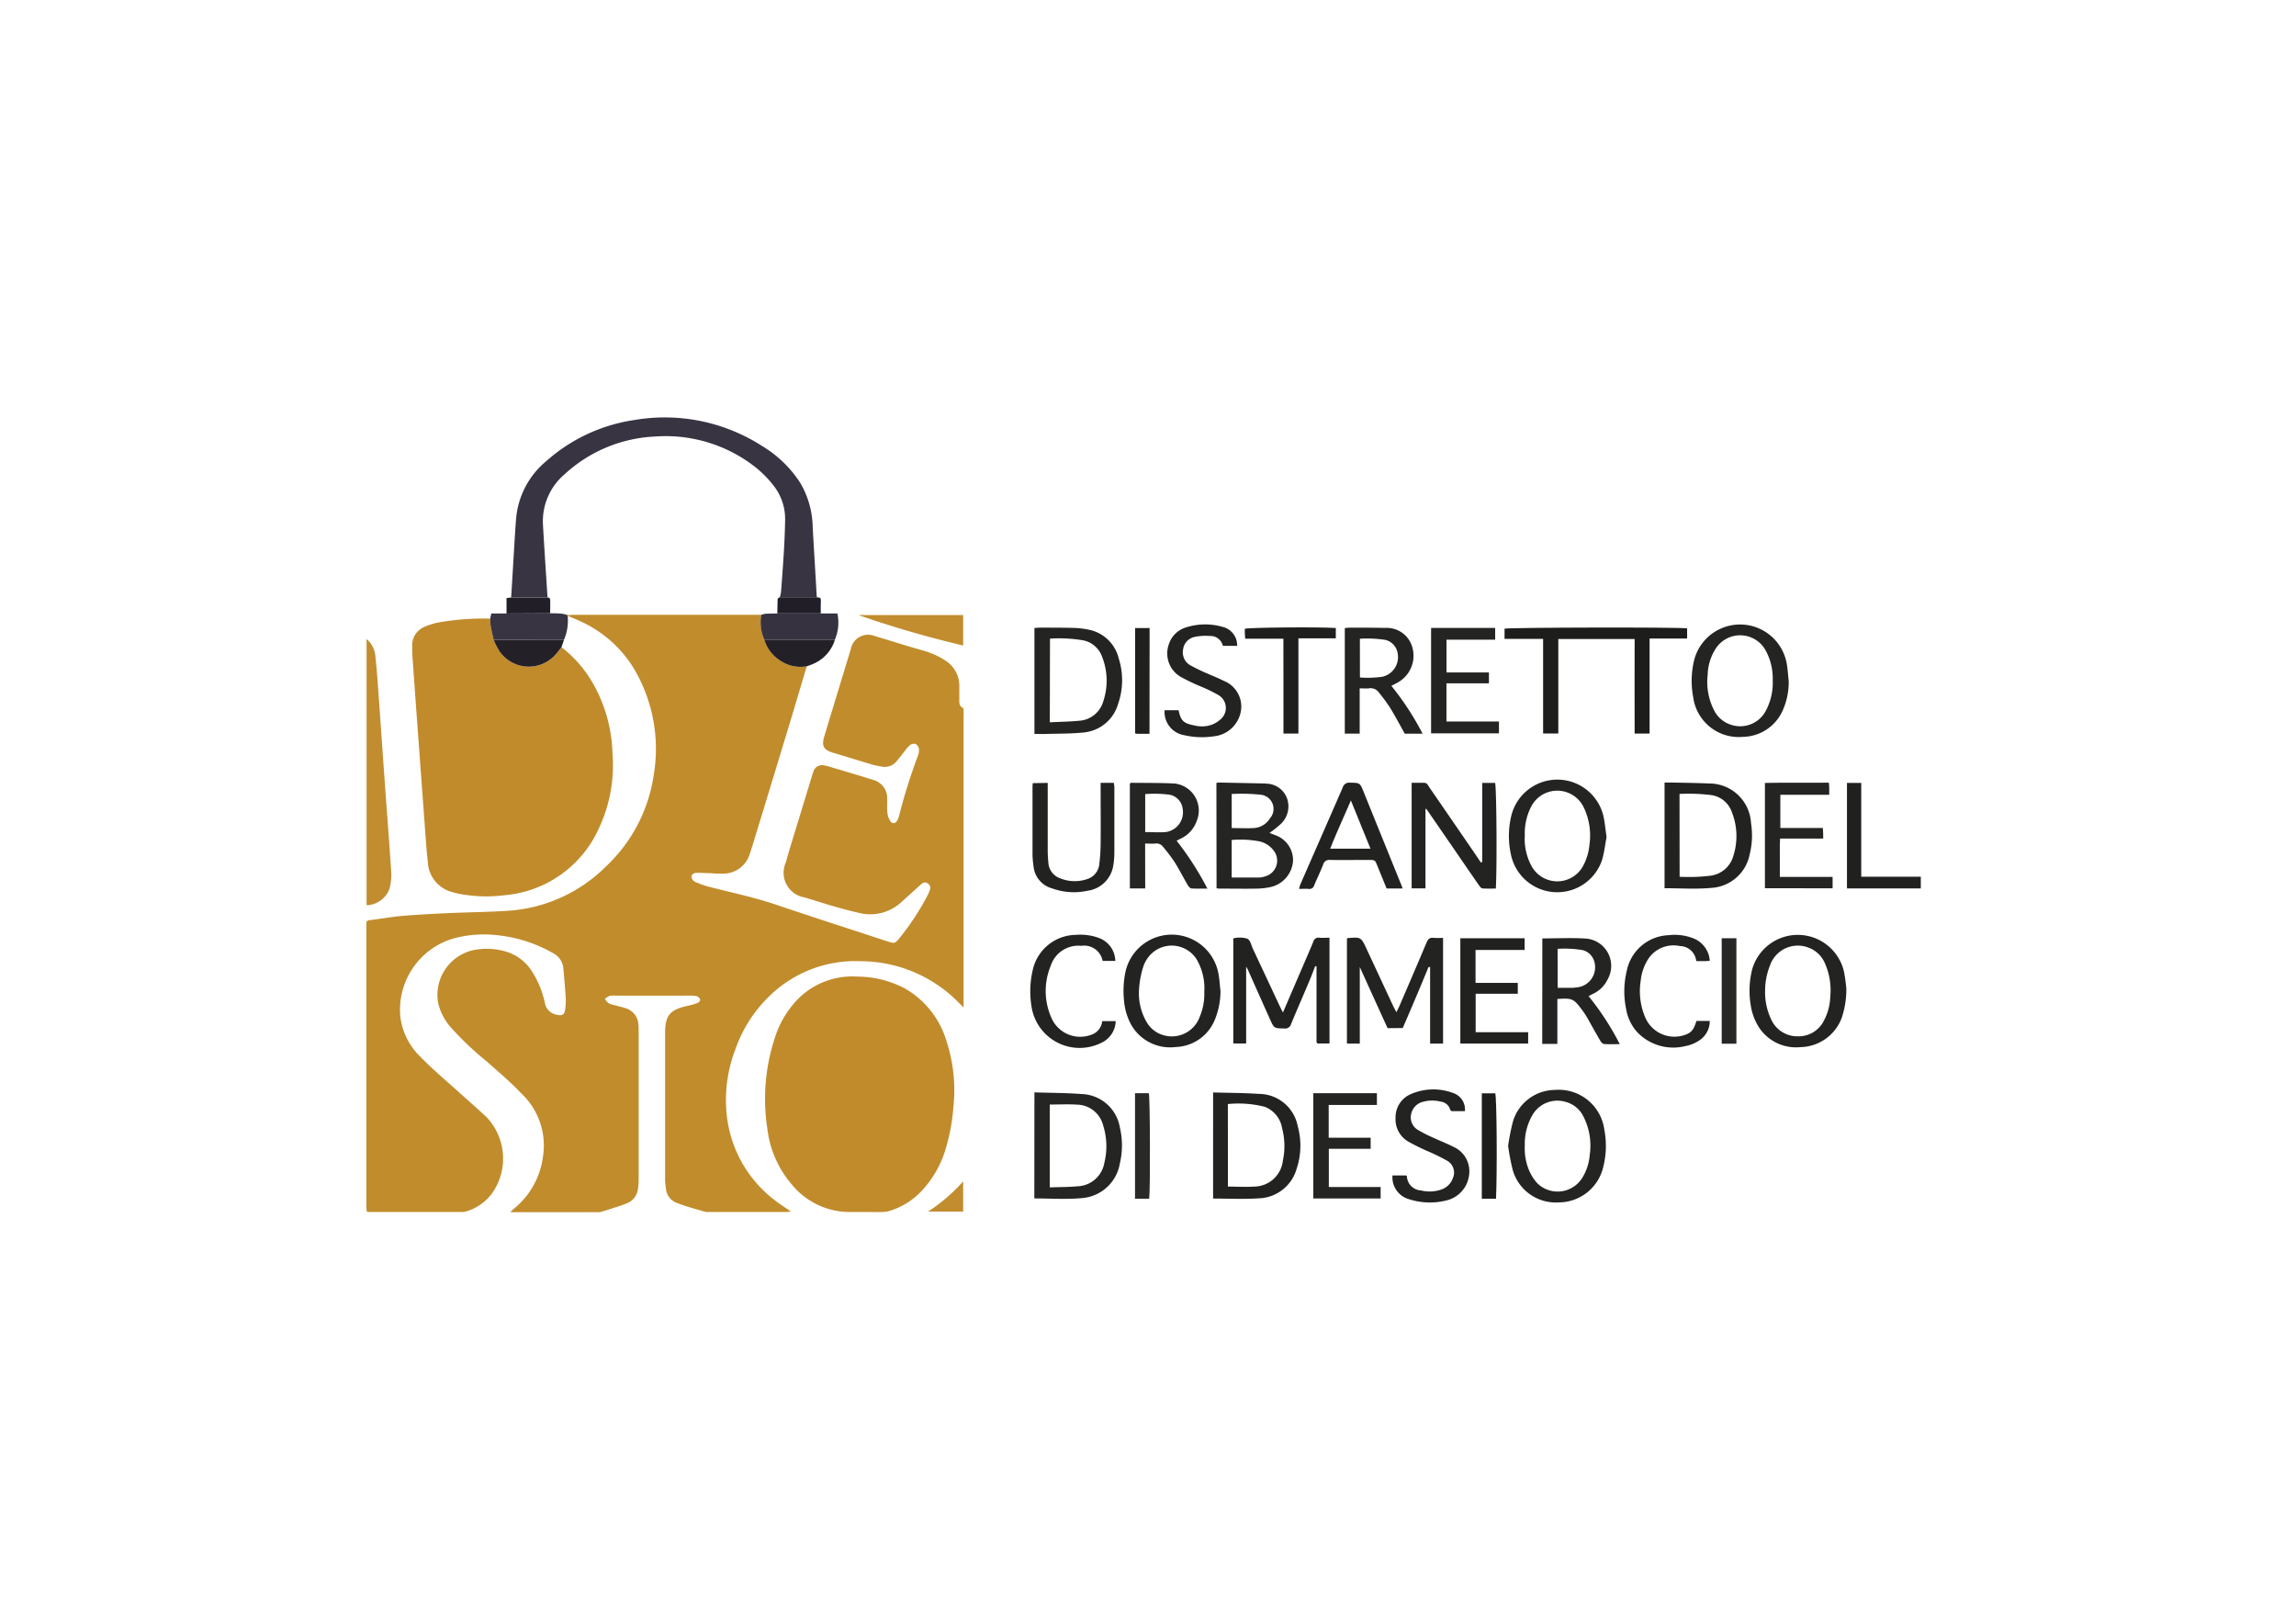 <svg xmlns="http://www.w3.org/2000/svg" height="89.674" viewBox="0 0 126.823 89.674" width="126.823"><g><path d="m26.839 11.587c-.33 1.106-.657 2.214-.991 3.314q-1 3.3-2.011 6.6c-.042.139-.09.274-.134.411a1.533 1.533 0 0 1 -1.503 1.13c-.276.012-.553-.021-.829-.03-.2 0-.41-.024-.613-.014-.137 0-.285.075-.285.223a.371.371 0 0 0 .185.268 5.018 5.018 0 0 0 .813.288c1.234.316 2.483.577 3.694.987 2.029.687 4.067 1.341 6.1 2.008.431.14.438.151.729-.211a14.109 14.109 0 0 0 1.534-2.353 1.92 1.92 0 0 0 .118-.3.265.265 0 0 0 -.111-.316.256.256 0 0 0 -.334 0c-.2.169-.395.353-.591.529l-.563.509a2.534 2.534 0 0 1 -2.358.571c-.452-.1-.887-.221-1.327-.346s-.9-.273-1.347-.41c-.092-.029-.185-.054-.276-.086a1.38 1.38 0 0 1 -1.054-1.94c.191-.708.416-1.408.63-2.109.258-.853.52-1.7.78-2.561.032-.1.059-.209.1-.309a.5.5 0 0 1 .616-.372.933.933 0 0 1 .142.026c.875.262 1.755.515 2.626.794a1.037 1.037 0 0 1 .7 1.074c.009.241-.015.485.014.722a1.054 1.054 0 0 0 .166.464c.11.16.279.131.377-.041a1.24 1.24 0 0 0 .113-.3 30.855 30.855 0 0 1 .988-3.163 1.157 1.157 0 0 0 .105-.452.438.438 0 0 0 -.185-.313.383.383 0 0 0 -.321.066 1.737 1.737 0 0 0 -.282.325c-.158.2-.31.4-.476.589a.827.827 0 0 1 -.785.273 4.77 4.77 0 0 1 -.631-.14c-.7-.209-1.405-.428-2.109-.64-.485-.151-.6-.374-.452-.869.378-1.255.762-2.51 1.143-3.766.113-.369.226-.737.336-1.106a.964.964 0 0 1 1.285-.7c.74.217 1.475.452 2.213.67.31.093.63.167.929.289a4.01 4.01 0 0 1 .859.452 1.637 1.637 0 0 1 .7 1.356q0 .362 0 .723c0 .178-.032.366.179.472.036.018.05.1.056.158a2.028 2.028 0 0 1 0 .253v16.144c-.1-.093-.151-.151-.209-.2a7.613 7.613 0 0 0 -5.494-2.35 6.779 6.779 0 0 0 -5.046 1.951 7.487 7.487 0 0 0 -1.85 2.9 7.79 7.79 0 0 0 -.482 3.655 6.809 6.809 0 0 0 2.7 4.73c.255.2.529.369.842.587-.111.014-.175.029-.237.029h-4.38a1.514 1.514 0 0 1 -.374-.089c-.161-.044-.324-.087-.482-.139a8.872 8.872 0 0 1 -.886-.3.9.9 0 0 1 -.536-.725 3.405 3.405 0 0 1 -.053-.538q0-4.049 0-8.1c0-.951.261-1.271 1.18-1.482a4.67 4.67 0 0 0 .556-.151c.111-.041.243-.125.185-.262a.352.352 0 0 0 -.258-.151c-.226-.023-.452-.014-.685-.014h-3.724a1.157 1.157 0 0 0 -.324.015 1.085 1.085 0 0 0 -.253.164.958.958 0 0 0 .2.237 1.311 1.311 0 0 0 .34.113c.185.051.372.093.557.151a1 1 0 0 1 .753.952c.011.119.012.241.012.36v8.243a2.932 2.932 0 0 1 -.05.5.943.943 0 0 1 -.556.713 6.114 6.114 0 0 1 -.676.243q-.373.124-.753.24a.633.633 0 0 1 -.176.027h-4.881c.105-.1.163-.16.229-.212a4.439 4.439 0 0 0 1.585-2.909 3.941 3.941 0 0 0 -1.187-3.42c-.594-.63-1.261-1.189-1.907-1.767a17.122 17.122 0 0 1 -1.967-1.857 3.147 3.147 0 0 1 -.738-1.389 2.537 2.537 0 0 1 1.936-2.915 3.728 3.728 0 0 1 1.612.027 2.576 2.576 0 0 1 1.622 1.121 5.321 5.321 0 0 1 .732 1.788.8.8 0 0 0 .69.637c.264.063.395-.027.426-.292a3.486 3.486 0 0 0 .032-.613c-.033-.553-.081-1.1-.131-1.657a1.041 1.041 0 0 0 -.584-.854 7.82 7.82 0 0 0 -3.111-.988 6.419 6.419 0 0 0 -2.359.181 4.1 4.1 0 0 0 -2.95 4.343 3.709 3.709 0 0 0 1.1 2.19c.681.7 1.43 1.324 2.153 1.979.5.452 1.011.893 1.506 1.356a3.329 3.329 0 0 1 .325 4.185 2.727 2.727 0 0 1 -1.445 1.023.954.954 0 0 1 -.285.036h-5.072a1.156 1.156 0 0 1 -.134-.018 2.623 2.623 0 0 1 -.027-.271q0-7.752 0-15.507c0-.313 0-.3.312-.339.562-.068 1.119-.172 1.681-.22.829-.069 1.657-.111 2.487-.151 1.094-.048 2.19-.06 3.282-.127a8.438 8.438 0 0 0 5.483-2.46 8.65 8.65 0 0 0 2.628-5.037 8.682 8.682 0 0 0 -1.112-5.911 6.666 6.666 0 0 0 -2.909-2.571c-.238-.114-.487-.209-.729-.313a.026.026 0 0 1 0-.039c.107 0 .215-.02.322-.02h10.378a2.287 2.287 0 0 0 .166 1.372 2.065 2.065 0 0 0 .839 1.136 1.973 1.973 0 0 0 1.499.333z" fill="#c18c2c" transform="translate(17.724 25.207)"></path><path d="m12.486 10.471a6.815 6.815 0 0 1 1.808 2.129 8.271 8.271 0 0 1 1.006 3.732 8.2 8.2 0 0 1 -.753 4.147 6.289 6.289 0 0 1 -5.2 3.688 7.961 7.961 0 0 1 -2.55-.083c-.105-.023-.211-.051-.315-.08a1.8 1.8 0 0 1 -1.382-1.657c-.059-.5-.093-1.006-.131-1.506q-.217-2.933-.431-5.866-.151-2.034-.292-4.067c-.011-.151-.009-.313-.009-.47a1.1 1.1 0 0 1 .684-1.094 3.811 3.811 0 0 1 1-.279 14.443 14.443 0 0 1 2.626-.173 2.955 2.955 0 0 0 .021.384c.045.262.108.521.164.78a4.465 4.465 0 0 0 .328.631 1.97 1.97 0 0 0 3.09.2c.121-.129.225-.276.336-.416z" fill="#c18b2c" transform="translate(18.532 25.272)"></path><path d="m22.886 35.341h-.651a4.133 4.133 0 0 1 -3.307-1.57 5.724 5.724 0 0 1 -1.306-3.013 10.757 10.757 0 0 1 .478-5.23 5.337 5.337 0 0 1 .967-1.681 4.222 4.222 0 0 1 3.52-1.506 5.679 5.679 0 0 1 2.6.639 4.957 4.957 0 0 1 2.284 2.787 8.755 8.755 0 0 1 .422 3.808 10.473 10.473 0 0 1 -.41 2.231 5.732 5.732 0 0 1 -1.437 2.471 4.019 4.019 0 0 1 -1.726 1.018 1.618 1.618 0 0 1 -.39.048c-.345.003-.694-.002-1.044-.002z" fill="#c18b2c" transform="translate(24.766 31.594)"></path><path d="m7.953 11.274c.068-1.1.134-2.208.2-3.314.024-.384.047-.768.084-1.151a4.633 4.633 0 0 1 1.663-3.07 9.34 9.34 0 0 1 4.836-2.26 9.95 9.95 0 0 1 7.08 1.433 6.455 6.455 0 0 1 2.109 2.04 5.006 5.006 0 0 1 .684 2.437c.066 1.249.151 2.5.217 3.745a1.241 1.241 0 0 0 .024.151h-2.063a1.906 1.906 0 0 0 .072-.312c.051-.66.1-1.32.142-1.981s.072-1.3.083-1.948a2.98 2.98 0 0 0 -.646-1.958 5.986 5.986 0 0 0 -.929-.954 8.016 8.016 0 0 0 -5.584-1.746 7.9 7.9 0 0 0 -5.03 2.094 3.4 3.4 0 0 0 -1.184 2.793c.075 1.335.166 2.668.25 4z" fill="#393442" transform="translate(20.282 21.721)"></path><path d="m41.6 25.875c-.5-1.1-1-2.195-1.535-3.376v4.227h-.71v-5.787c.02-.021.027-.036.036-.038.746-.06.746-.059 1.062.624l1.447 3.107c.05.105.107.206.188.363.071-.151.125-.249.17-.353.5-1.16 1-2.32 1.491-3.484.08-.188.166-.3.39-.27a4.671 4.671 0 0 0 .526 0v5.839h-.716v-4.217l-.083-.021-.452 1.091c-.163.389-.328.776-.493 1.163s-.322.753-.485 1.124z" fill="#232321" transform="translate(35.045 30.908)"></path><path d="m39.609 22.455c-.105.267-.2.535-.315.8-.336.8-.684 1.592-1.015 2.392a.336.336 0 0 1 -.372.247c-.56-.011-.563 0-.789-.5q-.619-1.383-1.234-2.767c-.014-.03-.033-.056-.087-.151v4.244h-.71v-5.8a.538.538 0 0 1 .11-.026 1.46 1.46 0 0 1 .67.042c.173.1.211.359.3.553q.744 1.583 1.482 3.163c.048.1.1.206.181.359.322-.753.621-1.445.919-2.138.252-.586.508-1.17.753-1.761a.3.3 0 0 1 .345-.232c.178.017.357 0 .553 0v5.843h-.663l-.021-.02a.075.075 0 0 1 -.02-.029.279.279 0 0 1 -.012-.071q0-2.073 0-4.147z" fill="#222220" transform="translate(33.036 30.907)"></path><path d="m55.364 9.271v.562h-2.073v5.247h-.826c-.011-1.723 0-3.465 0-5.221h-4.217v5.218h-.839v-5.224h-2.13v-.564c.235-.068 9.585-.089 10.085-.018z" fill="#1d1d1b" transform="translate(37.827 25.431)"></path><path d="m45.687 19.434v-4.369h.713c.078.261.111 4.706.038 5.834-.243 0-.49.014-.735-.009-.072 0-.151-.105-.2-.179-.488-.7-.97-1.407-1.454-2.109l-1.452-2.109a.04.04 0 0 0 -.021.008c-.011.008-.023.012-.023.02v4.369h-.764v-5.83h.688c.173 0 .214.139.285.241q1.205 1.752 2.41 3.507c.151.217.294.435.44.652z" fill="#232321" transform="translate(36.185 28.173)"></path><path d="m34.452 15.07a.973.973 0 0 1 .151-.021l2.455.051a.761.761 0 0 1 .151.011 1.238 1.238 0 0 1 1.142.806 1.332 1.332 0 0 1 -.351 1.428 5.757 5.757 0 0 1 -.615.487c.114.045.218.083.321.125a1.462 1.462 0 0 1 .979 1.418 1.592 1.592 0 0 1 -1.185 1.432 3.73 3.73 0 0 1 -.786.1c-.711.014-1.422 0-2.133 0a.85.85 0 0 1 -.121-.023zm.845 5.224h1.553a1.082 1.082 0 0 0 .28-.059.9.9 0 0 0 .5-1.41 1.356 1.356 0 0 0 -.829-.532 5.65 5.65 0 0 0 -1.506-.071zm0-2.73c.428 0 .826.02 1.219 0a1.127 1.127 0 0 0 .895-.538.787.787 0 0 0 -.535-1.306 10.012 10.012 0 0 0 -1.579-.038z" fill="#252523" transform="translate(32.738 28.168)"></path><path d="m2.52 9.659a1.378 1.378 0 0 1 .49.987c.063.538.1 1.077.139 1.618.131 1.808.255 3.615.386 5.434.114 1.6.243 3.191.345 4.786a3.076 3.076 0 0 1 -.092.961 1.387 1.387 0 0 1 -1.267.913z" fill="#c28d2f" transform="translate(17.728 25.635)"></path><path d="m27.616 26.689c.9.03 1.772.027 2.632.093a2.212 2.212 0 0 1 2.086 1.835 4.323 4.323 0 0 1 0 2 2.3 2.3 0 0 1 -2.153 1.915c-.847.074-1.7.014-2.571.014zm.848.672v4.576c.53-.02 1.045-.015 1.556-.062a1.559 1.559 0 0 0 1.457-1.291 3.8 3.8 0 0 0 -.063-2.064 1.517 1.517 0 0 0 -1.446-1.154c-.49-.031-.984-.005-1.504-.005z" fill="#252523" transform="translate(29.522 33.64)"></path><path d="m51.291 20.885v-5.835h.478c.661.015 1.323.02 1.984.051a2.307 2.307 0 0 1 2.314 2.19 4.288 4.288 0 0 1 -.072 1.717 2.292 2.292 0 0 1 -2.127 1.859c-.849.078-1.707.018-2.577.018zm.832-.633a9.93 9.93 0 0 0 1.7-.057 1.514 1.514 0 0 0 1.277-1.126 3.587 3.587 0 0 0 -.1-2.41 1.413 1.413 0 0 0 -1.082-.911 9.845 9.845 0 0 0 -1.8-.069z" fill="#222220" transform="translate(40.653 28.169)"></path><path d="m34.329 26.691c.871.027 1.7.024 2.529.081a2.191 2.191 0 0 1 2.142 1.77 4.018 4.018 0 0 1 -.053 2.35 2.243 2.243 0 0 1 -2.109 1.648c-.827.056-1.657.012-2.51.012zm.818 5.2c.5 0 .97.032 1.436 0a1.609 1.609 0 0 0 1.6-1.439 3.858 3.858 0 0 0 -.044-1.788 1.528 1.528 0 0 0 -.96-1.18 5.873 5.873 0 0 0 -2.035-.151z" fill="#222220" transform="translate(32.679 33.641)"></path><path d="m59.831 23.745a4.919 4.919 0 0 1 -.255 1.613 2.48 2.48 0 0 1 -2.27 1.615 2.443 2.443 0 0 1 -2.443-1.339 3.115 3.115 0 0 1 -.315-.99 4.821 4.821 0 0 1 .083-1.969 2.619 2.619 0 0 1 5.069.125 9.345 9.345 0 0 1 .131.945zm-4.488.127a3.509 3.509 0 0 0 .34 1.58 1.583 1.583 0 0 0 1.475.925 1.562 1.562 0 0 0 1.452-.9 2.989 2.989 0 0 0 .333-1.28 3.676 3.676 0 0 0 -.3-1.863 1.571 1.571 0 0 0 -.923-.863 1.626 1.626 0 0 0 -2.109 1 3.766 3.766 0 0 0 -.267 1.4z" fill="#232321" transform="translate(42.154 30.856)"></path><path d="m27.615 15.1v-5.853c.1 0 .2-.017.288-.017.625 0 1.252 0 1.877.015a4.73 4.73 0 0 1 .822.095 2.127 2.127 0 0 1 1.665 1.577 3.98 3.98 0 0 1 -.029 2.519 2.194 2.194 0 0 1 -1.951 1.588c-.679.069-1.368.056-2.052.077-.201.006-.403-.001-.62-.001zm.848-.643c.547-.027 1.073-.033 1.6-.083a1.484 1.484 0 0 0 1.356-1.08 3.588 3.588 0 0 0 -.074-2.472 1.4 1.4 0 0 0 -1.017-.887 8.138 8.138 0 0 0 -1.854-.1z" fill="#242422" transform="translate(29.524 25.433)"></path><path d="m57.67 12.237a3.817 3.817 0 0 1 -.331 1.619 2.446 2.446 0 0 1 -2.189 1.46 2.539 2.539 0 0 1 -2.758-2.205 4.821 4.821 0 0 1 .066-2.074 2.618 2.618 0 0 1 5.089.164c.069.34.084.691.123 1.036zm-.883-.042a3.243 3.243 0 0 0 -.414-1.693 1.606 1.606 0 0 0 -2.742-.048 2.8 2.8 0 0 0 -.437 1.43 3.43 3.43 0 0 0 .384 2.023 1.57 1.57 0 0 0 .9.74 1.6 1.6 0 0 0 1.882-.688 3.3 3.3 0 0 0 .428-1.764z" fill="#242422" transform="translate(41.132 25.378)"></path><path d="m36.319 23.875a4.188 4.188 0 0 1 -.313 1.586 2.41 2.41 0 0 1 -2.156 1.506 2.473 2.473 0 0 1 -2.583-1.467 3.465 3.465 0 0 1 -.285-1.186 5.107 5.107 0 0 1 .09-1.506 2.619 2.619 0 0 1 5.125.066c.065.326.083.666.122 1.001zm-.895.036a3.163 3.163 0 0 0 -.424-1.787 1.628 1.628 0 0 0 -2.4-.394 1.759 1.759 0 0 0 -.566.863 5.064 5.064 0 0 0 -.212 1.164 3.147 3.147 0 0 0 .419 1.836 1.553 1.553 0 0 0 .913.717 1.637 1.637 0 0 0 2.02-1.017 3.2 3.2 0 0 0 .249-1.383z" fill="#232321" transform="translate(31.097 30.856)"></path><path d="m50.837 18.112c-.077.4-.124.845-.249 1.267a2.612 2.612 0 0 1 -5.046-.366 4.727 4.727 0 0 1 .051-2.148 2.617 2.617 0 0 1 5.065.065c.086.37.116.753.179 1.182zm-4.519-.056a3.163 3.163 0 0 0 .374 1.657 1.621 1.621 0 0 0 2.8.077 2.981 2.981 0 0 0 .4-1.258 3.582 3.582 0 0 0 -.322-2.071 1.619 1.619 0 0 0 -2.919.014 3.18 3.18 0 0 0 -.328 1.582z" fill="#242422" transform="translate(37.904 28.117)"></path><path d="m45.413 29.688a12.656 12.656 0 0 1 .27-1.356 2.443 2.443 0 0 1 2.317-1.732 2.54 2.54 0 0 1 2.728 2.2 4.715 4.715 0 0 1 -.057 2.041 2.529 2.529 0 0 1 -2.454 1.97 2.474 2.474 0 0 1 -2.547-1.782 12.2 12.2 0 0 1 -.257-1.341zm.923-.024a3.112 3.112 0 0 0 .221 1.344 2.561 2.561 0 0 0 .452.729 1.6 1.6 0 0 0 2.475-.244 2.752 2.752 0 0 0 .434-1.285 3.533 3.533 0 0 0 -.359-2.168 1.523 1.523 0 0 0 -.987-.785 1.588 1.588 0 0 0 -1.827.753 3.164 3.164 0 0 0 -.41 1.656z" fill="#242422" transform="translate(37.89 33.594)"></path><path d="m32.047 20.891h-.847v-5.786c.027-.02.047-.047.065-.047.794.011 1.589 0 2.382.039a1.5 1.5 0 0 1 1.244 2.074 1.7 1.7 0 0 1 -.809.934l-.3.151a16.808 16.808 0 0 1 1.7 2.645c-.331 0-.6.012-.878-.008-.071 0-.151-.1-.2-.172-.249-.426-.472-.868-.734-1.285a9.787 9.787 0 0 0 -.63-.832.452.452 0 0 0 -.438-.19c-.176.017-.356 0-.559 0zm0-3.111c.384 0 .753.029 1.121 0a1.1 1.1 0 0 0 .946-1.3.893.893 0 0 0 -.72-.764 6.6 6.6 0 0 0 -1.347-.033z" fill="#252523" transform="translate(31.21 28.173)"></path><path d="m46.7 20.909c.821 0 1.63-.041 2.431.011a1.513 1.513 0 0 1 1.183 2.24 1.683 1.683 0 0 1 -.767.788c-.1.047-.193.1-.291.151a15.211 15.211 0 0 1 1.722 2.65c-.336 0-.6.017-.872-.009-.08 0-.17-.116-.218-.2-.244-.414-.473-.838-.713-1.256a4.679 4.679 0 0 0 -.3-.452c-.452-.6-.526-.631-1.345-.577v2.481h-.836zm.848 2.728h.842a3.212 3.212 0 0 0 .357-.045 1.117 1.117 0 0 0 .8-1.476.892.892 0 0 0 -.618-.559 5.938 5.938 0 0 0 -1.386-.071z" fill="#242422" transform="translate(38.493 30.916)"></path><path d="m40.1 12.583v2.5h-.822v-5.834c.1 0 .191-.018.285-.018.649 0 1.3 0 1.949.014a1.465 1.465 0 0 1 1.506 1.106 1.687 1.687 0 0 1 -.753 1.871c-.134.081-.276.151-.416.221a15.525 15.525 0 0 1 1.725 2.642h-.984c-.267-.475-.524-.964-.813-1.436a10.094 10.094 0 0 0 -.618-.839.553.553 0 0 0 -.535-.23c-.157.02-.314.003-.524.003zm.014-.6a6.036 6.036 0 0 0 1.213-.036 1.109 1.109 0 0 0 .872-1.289.9.9 0 0 0 -.688-.753 6.514 6.514 0 0 0 -1.4-.062z" fill="#242422" transform="translate(35.004 25.433)"></path><path d="m43.271 20.9h-.88c-.166-.408-.337-.827-.508-1.247-.134-.33-.134-.33-.488-.33-.71 0-1.421.009-2.13 0a.339.339 0 0 0 -.375.247c-.151.39-.339.77-.5 1.158a.264.264 0 0 1 -.3.194c-.166-.014-.334 0-.529 0a1.3 1.3 0 0 1 .054-.22c.785-1.8 1.574-3.587 2.353-5.384a.366.366 0 0 1 .4-.261c.545.009.547 0 .746.488q1.036 2.561 2.071 5.113a1.589 1.589 0 0 1 .086.242zm-1.771-2.2-1.082-2.663c-.4.935-.791 1.775-1.142 2.663z" fill="#222220" transform="translate(34.2 28.169)"></path><path d="m28.381 15.063v3.715c0 .227.015.452.036.684a.973.973 0 0 0 .664.874 2.109 2.109 0 0 0 1.449.048.955.955 0 0 0 .7-.833 9.846 9.846 0 0 0 .074-1.115c.011-1 0-2 0-3v-.375h.726a1.483 1.483 0 0 1 .033.226v3.613a4.52 4.52 0 0 1 -.065.753 1.659 1.659 0 0 1 -1.412 1.365 3.548 3.548 0 0 1 -1.958-.128 1.4 1.4 0 0 1 -1.03-1.222 5.5 5.5 0 0 1 -.056-.6v-3.792c0-.059.008-.117.012-.2z" fill="#222220" transform="translate(29.491 28.175)"></path><path d="m36.514 10.292h-.789a.7.7 0 0 0 -.725-.544 2.992 2.992 0 0 0 -.821.048.81.81 0 0 0 -.652.7.821.821 0 0 0 .429.886 10 10 0 0 0 .943.452c.285.13.581.238.856.383a1.528 1.528 0 0 1 .965 1.683 1.687 1.687 0 0 1 -1.506 1.39 4.328 4.328 0 0 1 -1.616-.062 1.3 1.3 0 0 1 -1.092-1.38h.773c.124.583.267.723.871.839a1.669 1.669 0 0 0 .961-.038 1.6 1.6 0 0 0 .538-.345.824.824 0 0 0 -.151-1.282 7.935 7.935 0 0 0 -.935-.462 11.39 11.39 0 0 1 -1.137-.538 1.493 1.493 0 0 1 -.7-1.772 1.43 1.43 0 0 1 .981-.981 3.465 3.465 0 0 1 1.993-.027 1.046 1.046 0 0 1 .814 1.05z" fill="#232321" transform="translate(31.822 25.376)"></path><path d="m41.072 31.329h.753c.012.014.039.029.041.045a.813.813 0 0 0 .765.78 2 2 0 0 0 1.139-.048 1.023 1.023 0 0 0 .639-.643.748.748 0 0 0 -.316-.945 11.071 11.071 0 0 0 -1.032-.509 11.042 11.042 0 0 1 -1.128-.556 1.416 1.416 0 0 1 -.694-1.309 1.384 1.384 0 0 1 .827-1.3 3.109 3.109 0 0 1 2.358-.066.951.951 0 0 1 .645 1h-.649a.151.151 0 0 1 -.179-.127.61.61 0 0 0 -.515-.4 1.9 1.9 0 0 0 -.964.008.881.881 0 0 0 -.664.691.8.8 0 0 0 .384.869 7.75 7.75 0 0 0 .9.452c.348.163.71.3 1.054.478a1.474 1.474 0 0 1 .863 1.567 1.637 1.637 0 0 1 -1.282 1.4 3.724 3.724 0 0 1 -2.031-.075 1.252 1.252 0 0 1 -.916-1.32z" fill="#232321" transform="translate(35.847 33.588)"></path><path d="m41.606 26.72v.651h-2.663v1.808h2.318v.612h-2.311v2.109h2.862v.634h-3.719v-5.814z" fill="#242422" transform="translate(34.449 33.654)"></path><path d="m55.062 20.883v-5.815c1.172-.026 2.344 0 3.531-.014.011.1.02.173.021.244v.425h-2.7v1.832h2.348c.008.128.015.221.018.313s0 .164 0 .273h-2.38c-.026.368-.011.711-.014 1.054s0 .675 0 1.065h2.914v.628z" fill="#242422" transform="translate(42.426 28.171)"></path><path d="m43.618 20.9h3.552v.646h-2.712v1.818h2.333v.6h-2.327v2.124h2.9v.627h-3.746z" fill="#21211f" transform="translate(37.046 30.918)"></path><path d="m46.058 9.241v.649h-2.688v1.81h2.344v.6h-2.347v2.109h2.9v.654h-3.748v-5.822z" fill="#242422" transform="translate(36.53 25.438)"></path><path d="m54.5 22.206c-.118.008-.188.015-.261.015h-.487a.918.918 0 0 0 -.9-.83 1.677 1.677 0 0 0 -1.7.637 2.712 2.712 0 0 0 -.467 1.273 3.683 3.683 0 0 0 .273 2.082 1.752 1.752 0 0 0 2.22.895c.309-.114.441-.282.587-.753h.735a1.277 1.277 0 0 1 -.615 1.1 2.025 2.025 0 0 1 -.729.288 2.755 2.755 0 0 1 -2.65-.753 2.523 2.523 0 0 1 -.624-1.28 4.8 4.8 0 0 1 .03-2.109 2.451 2.451 0 0 1 2.315-1.981 2.838 2.838 0 0 1 1.348.167 1.425 1.425 0 0 1 .925 1.249z" fill="#232321" transform="translate(39.942 30.858)"></path><path d="m32.154 22.214h-.7a1.037 1.037 0 0 0 -1.183-.833 1.6 1.6 0 0 0 -1.683 1.1 3.632 3.632 0 0 0 .024 2.846 1.734 1.734 0 0 0 2.219.964.881.881 0 0 0 .6-.753h.746a1.368 1.368 0 0 1 -.838 1.22 2.687 2.687 0 0 1 -3.819-2.07 5.134 5.134 0 0 1 .074-1.97 2.472 2.472 0 0 1 2.389-1.943 2.948 2.948 0 0 1 1.276.175 1.374 1.374 0 0 1 .895 1.264z" fill="#232321" transform="translate(29.451 30.855)"></path><path d="m37.652 9.846h-2.109c-.009-.119-.018-.211-.023-.3s0-.167 0-.249c.267-.072 4.123-.108 5.027-.041v.571h-2.066v5.257h-.826z" fill="#1f1f1d" transform="translate(33.239 25.428)"></path><path d="m58.145 15.063h.788v5.182h3.29v.645h-4.078z" fill="#20201e" transform="translate(43.875 28.175)"></path><path d="m17.532 10.144a2.287 2.287 0 0 1 -.166-1.372 1.07 1.07 0 0 1 .232-.059c.217-.012.434-.012.649-.015h3.32a2.416 2.416 0 0 1 -.14 1.448z" fill="#373240" transform="translate(24.688 25.183)"></path><path d="m7.351 10.15c-.056-.259-.119-.518-.164-.78a2.956 2.956 0 0 1 -.021-.384c.017-.081.032-.161.056-.283h.845l2.41-.012a5.854 5.854 0 0 1 .672.026 1.6 1.6 0 0 1 .294.078.026.026 0 0 0 0 .039 2.671 2.671 0 0 1 -.2 1.317z" fill="#393442" transform="translate(19.912 25.179)"></path><path d="m26.789 8.757v1.681a57.349 57.349 0 0 1 -5.789-1.681z" fill="#c28d2f" transform="translate(26.414 25.211)"></path><path d="m32.177 32.548h-.783v-5.828h.764c.07.245.085 5.354.019 5.828z" fill="#292927" transform="translate(31.3 33.654)"></path><path d="m54.25 26.725h-.812v-5.825h.812z" fill="#272725" transform="translate(41.663 30.917)"></path><path d="m32.192 15.087h-.643a1.428 1.428 0 0 1 -.151-.02v-5.822h.8z" fill="#20201e" transform="translate(31.302 25.44)"></path><path d="m45.21 32.545h-.786v-5.821h.744c.082.276.11 4.266.042 5.821z" fill="#1d1d1b" transform="translate(37.425 33.656)"></path><path d="m7.292 9.684h3.893l-.142.413c-.111.14-.215.288-.337.417a1.968 1.968 0 0 1 -3.09-.2 4.465 4.465 0 0 1 -.324-.631z" fill="#232027" transform="translate(19.971 25.646)"></path><path d="m17.466 9.682h3.9a2.127 2.127 0 0 1 -1.246 1.356c-.1.044-.2.075-.3.113a2 2 0 0 1 -1.506-.331 2.043 2.043 0 0 1 -.848-1.138z" fill="#232027" transform="translate(24.754 25.645)"></path><path d="m10.189 8.97-2.41.012v-.854l.256-.03h2.008c.134 0 .151.084.151.191-.005.224-.004.452-.005.681z" fill="#211e27" transform="translate(20.2 24.901)"></path><path d="m20.354 8.976h-2.4l.017-.8.059-.068.029-.014h2.094c.114 0 .212 0 .206.163-.012.243-.005.48-.005.719z" fill="#211e27" transform="translate(24.982 24.901)"></path><path d="m25.557 30.032v1.668h-1.94a9.446 9.446 0 0 0 1.94-1.668z" fill="#c28d2f" transform="translate(27.645 35.211)"></path><path d="m17.965 8.179.059-.068z" fill="#373240" transform="translate(24.988 24.907)"></path><path d="m0 0h126.823v89.674h-126.823z" fill="none"></path></g></svg>